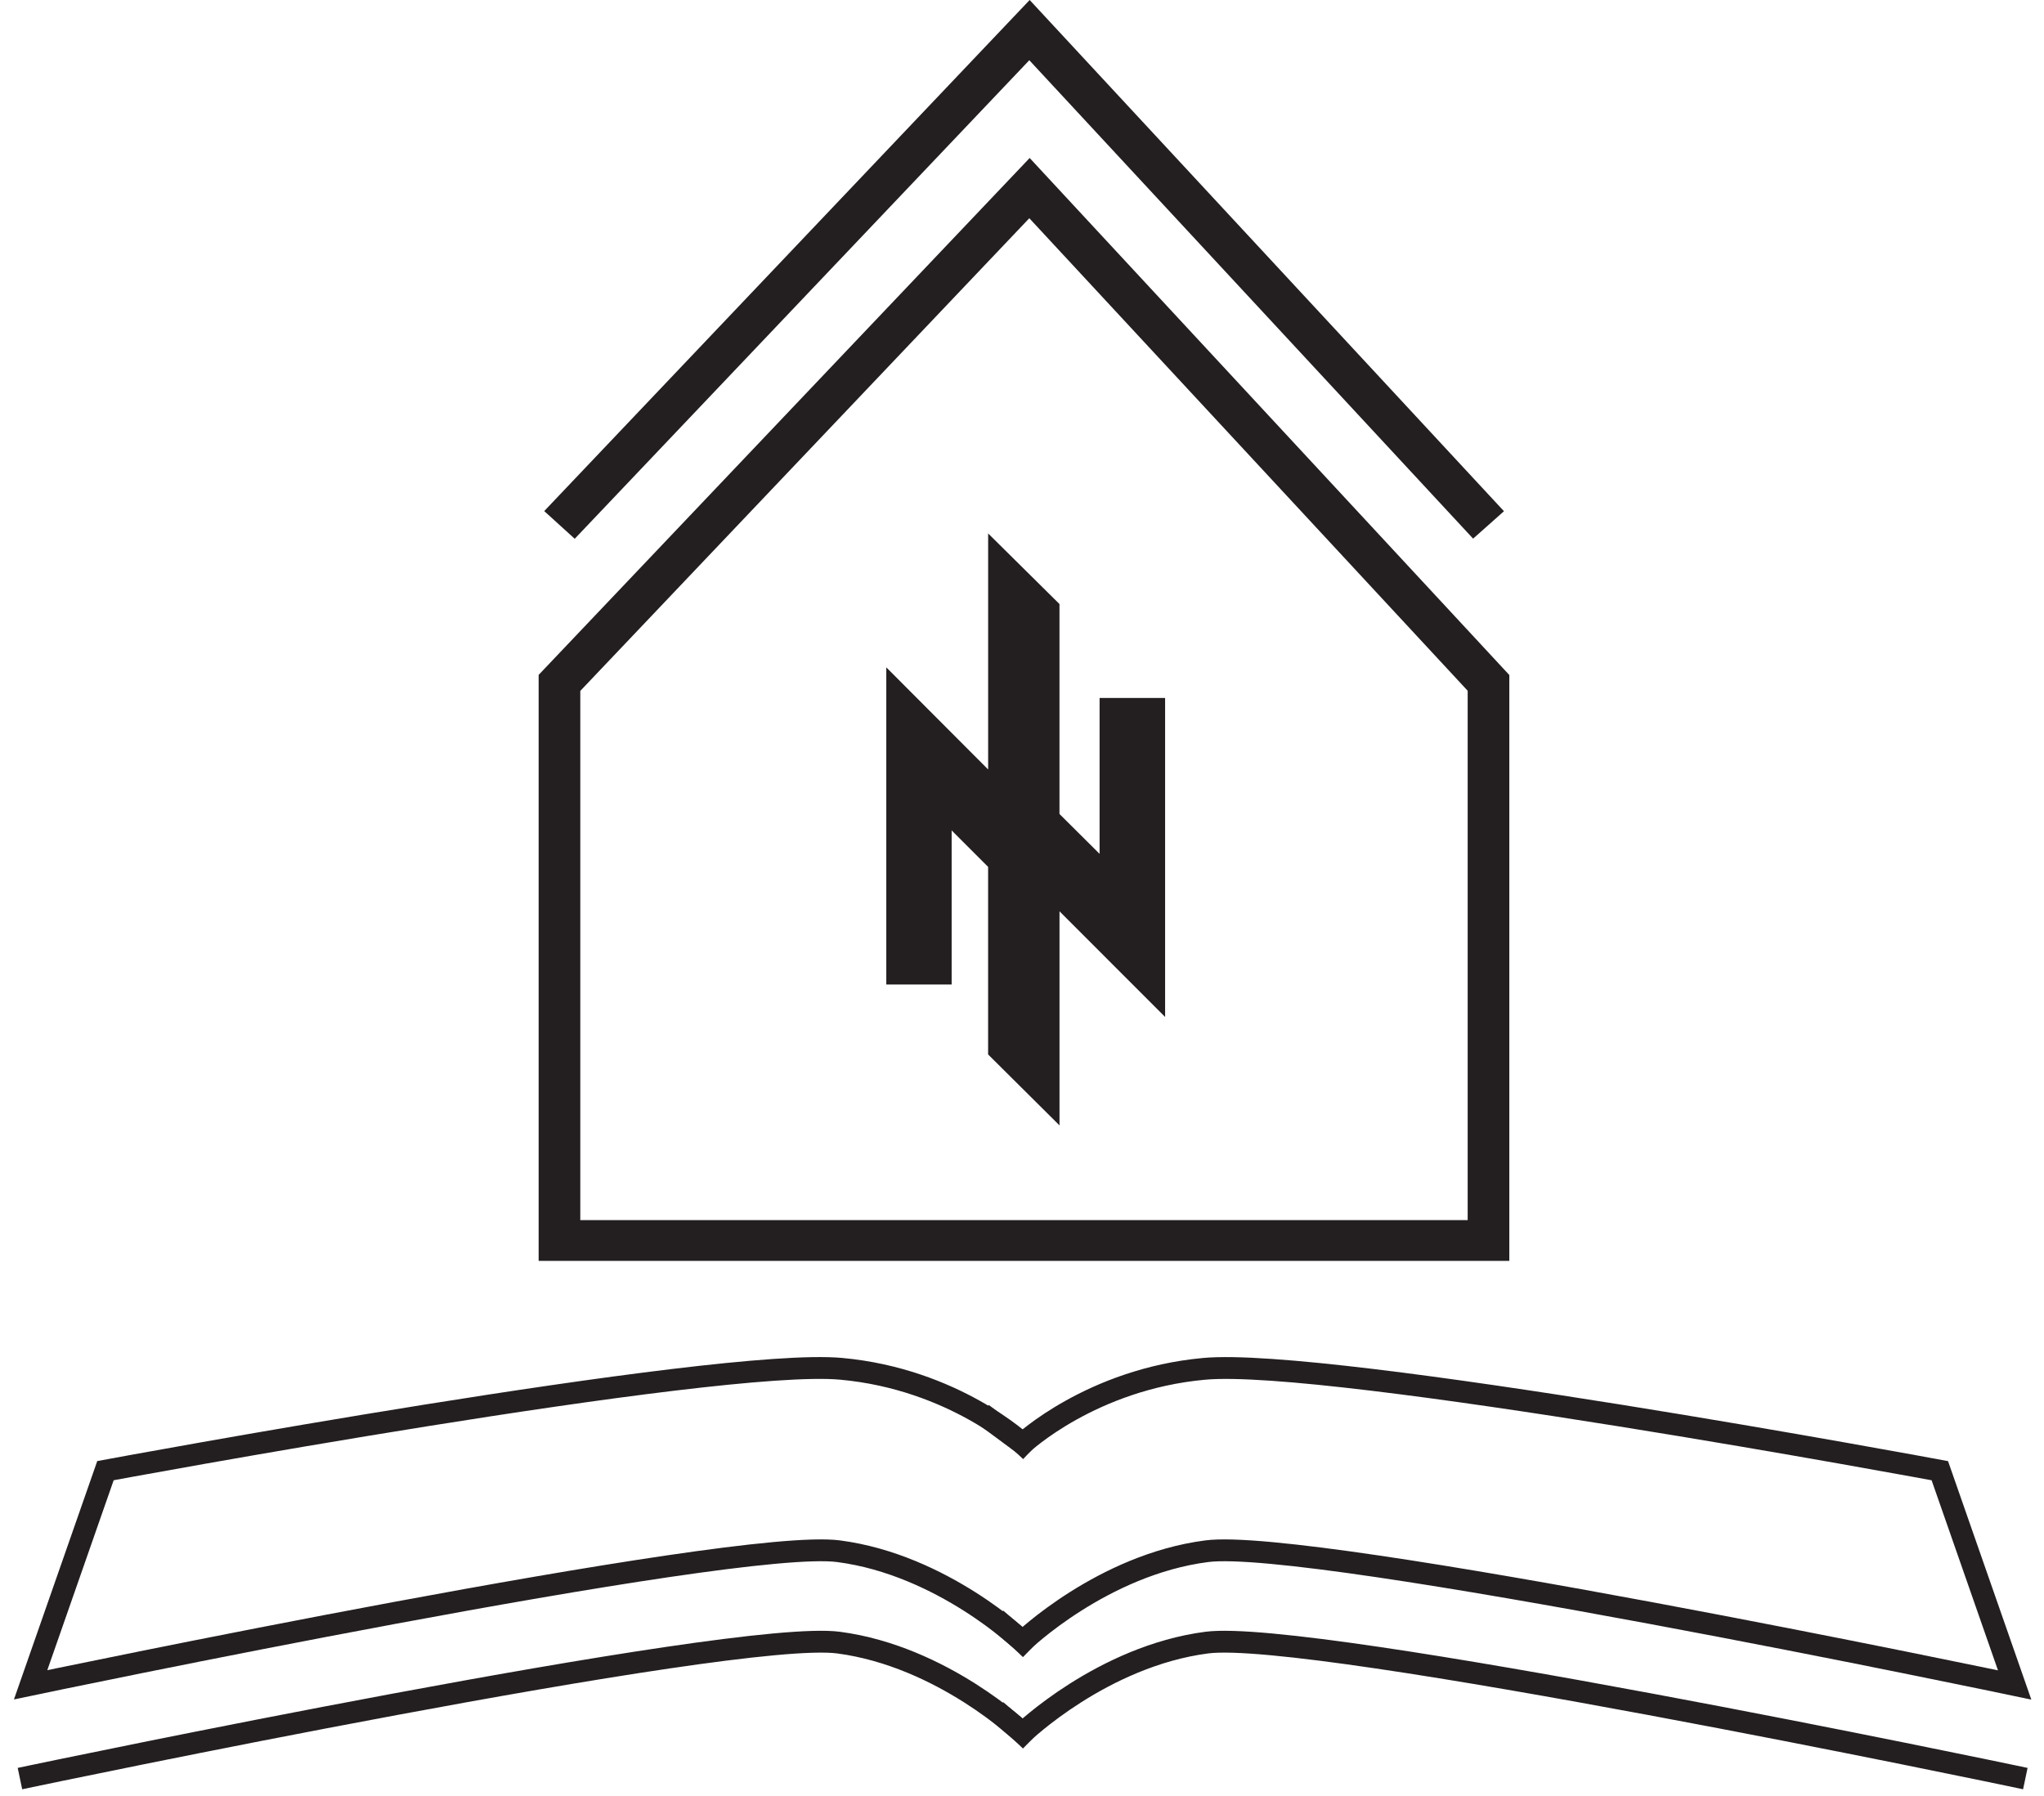 <svg xmlns="http://www.w3.org/2000/svg" width="1030" height="905" viewBox="0 0 1030 905" fill="none"><path d="M515.323 727.598C515.323 727.598 480.633 695.075 423.966 689.872C360.552 684.026 53.143 741.196 53.143 741.196L15.434 849.118C15.434 849.118 369.329 774.863 422.561 781.801C475.117 788.653 515.323 827.402 515.323 827.402" stroke="#231F20" stroke-width="11" stroke-miterlimit="20" stroke-linecap="square"></path><path d="M506.131 819.475L515.324 827.315C515.324 827.315 555.53 788.566 608.086 781.801C661.318 774.863 1015.21 849.205 1015.21 849.205L977.504 741.214C977.504 741.214 670.095 683.974 606.681 689.889C550.014 695.075 515.324 727.598 515.324 727.598L499.418 715.803" stroke="#231F20" stroke-width="11" stroke-miterlimit="20" stroke-linecap="square"></path><path d="M15.434 895.256C15.434 895.256 369.277 820.915 422.561 827.853C475.117 834.791 515.323 873.454 515.323 873.454" stroke="#231F20" stroke-width="11" stroke-miterlimit="20" stroke-linecap="square"></path><path d="M506.13 865.613L515.323 873.454C515.323 873.454 555.53 834.704 608.086 827.853C661.318 820.915 1015.21 895.256 1015.21 895.256" stroke="#231F20" stroke-width="11" stroke-miterlimit="20" stroke-linecap="square"></path><path d="M760.567 635.464H271.432V340.134L518.861 79.631L760.567 340.204V635.464ZM292.417 614.913H739.582V348.135L518.681 109.982L292.417 348.206V614.913Z" fill="#231F20"></path><path d="M289.61 271.536L274.24 257.577L518.861 0L757.868 257.647L742.318 271.466L518.681 30.351L289.61 271.536Z" fill="#231F20"></path><g clip-path="url(#clip0_215_185)"><path d="M446.619 336.345L497.943 387.806V268.851L533.883 304.428V410.236L554.098 430.335V351.764H587.115V512.531L533.898 459.286V567.189L497.925 531.429V436.902L479.548 418.52V496.175H446.619V336.345Z" fill="#231F20"></path></g><defs><clipPath id="clip0_215_185"><rect width="140.496" height="298.338" fill="white" transform="translate(446.619 268.851)"></rect></clipPath></defs></svg>